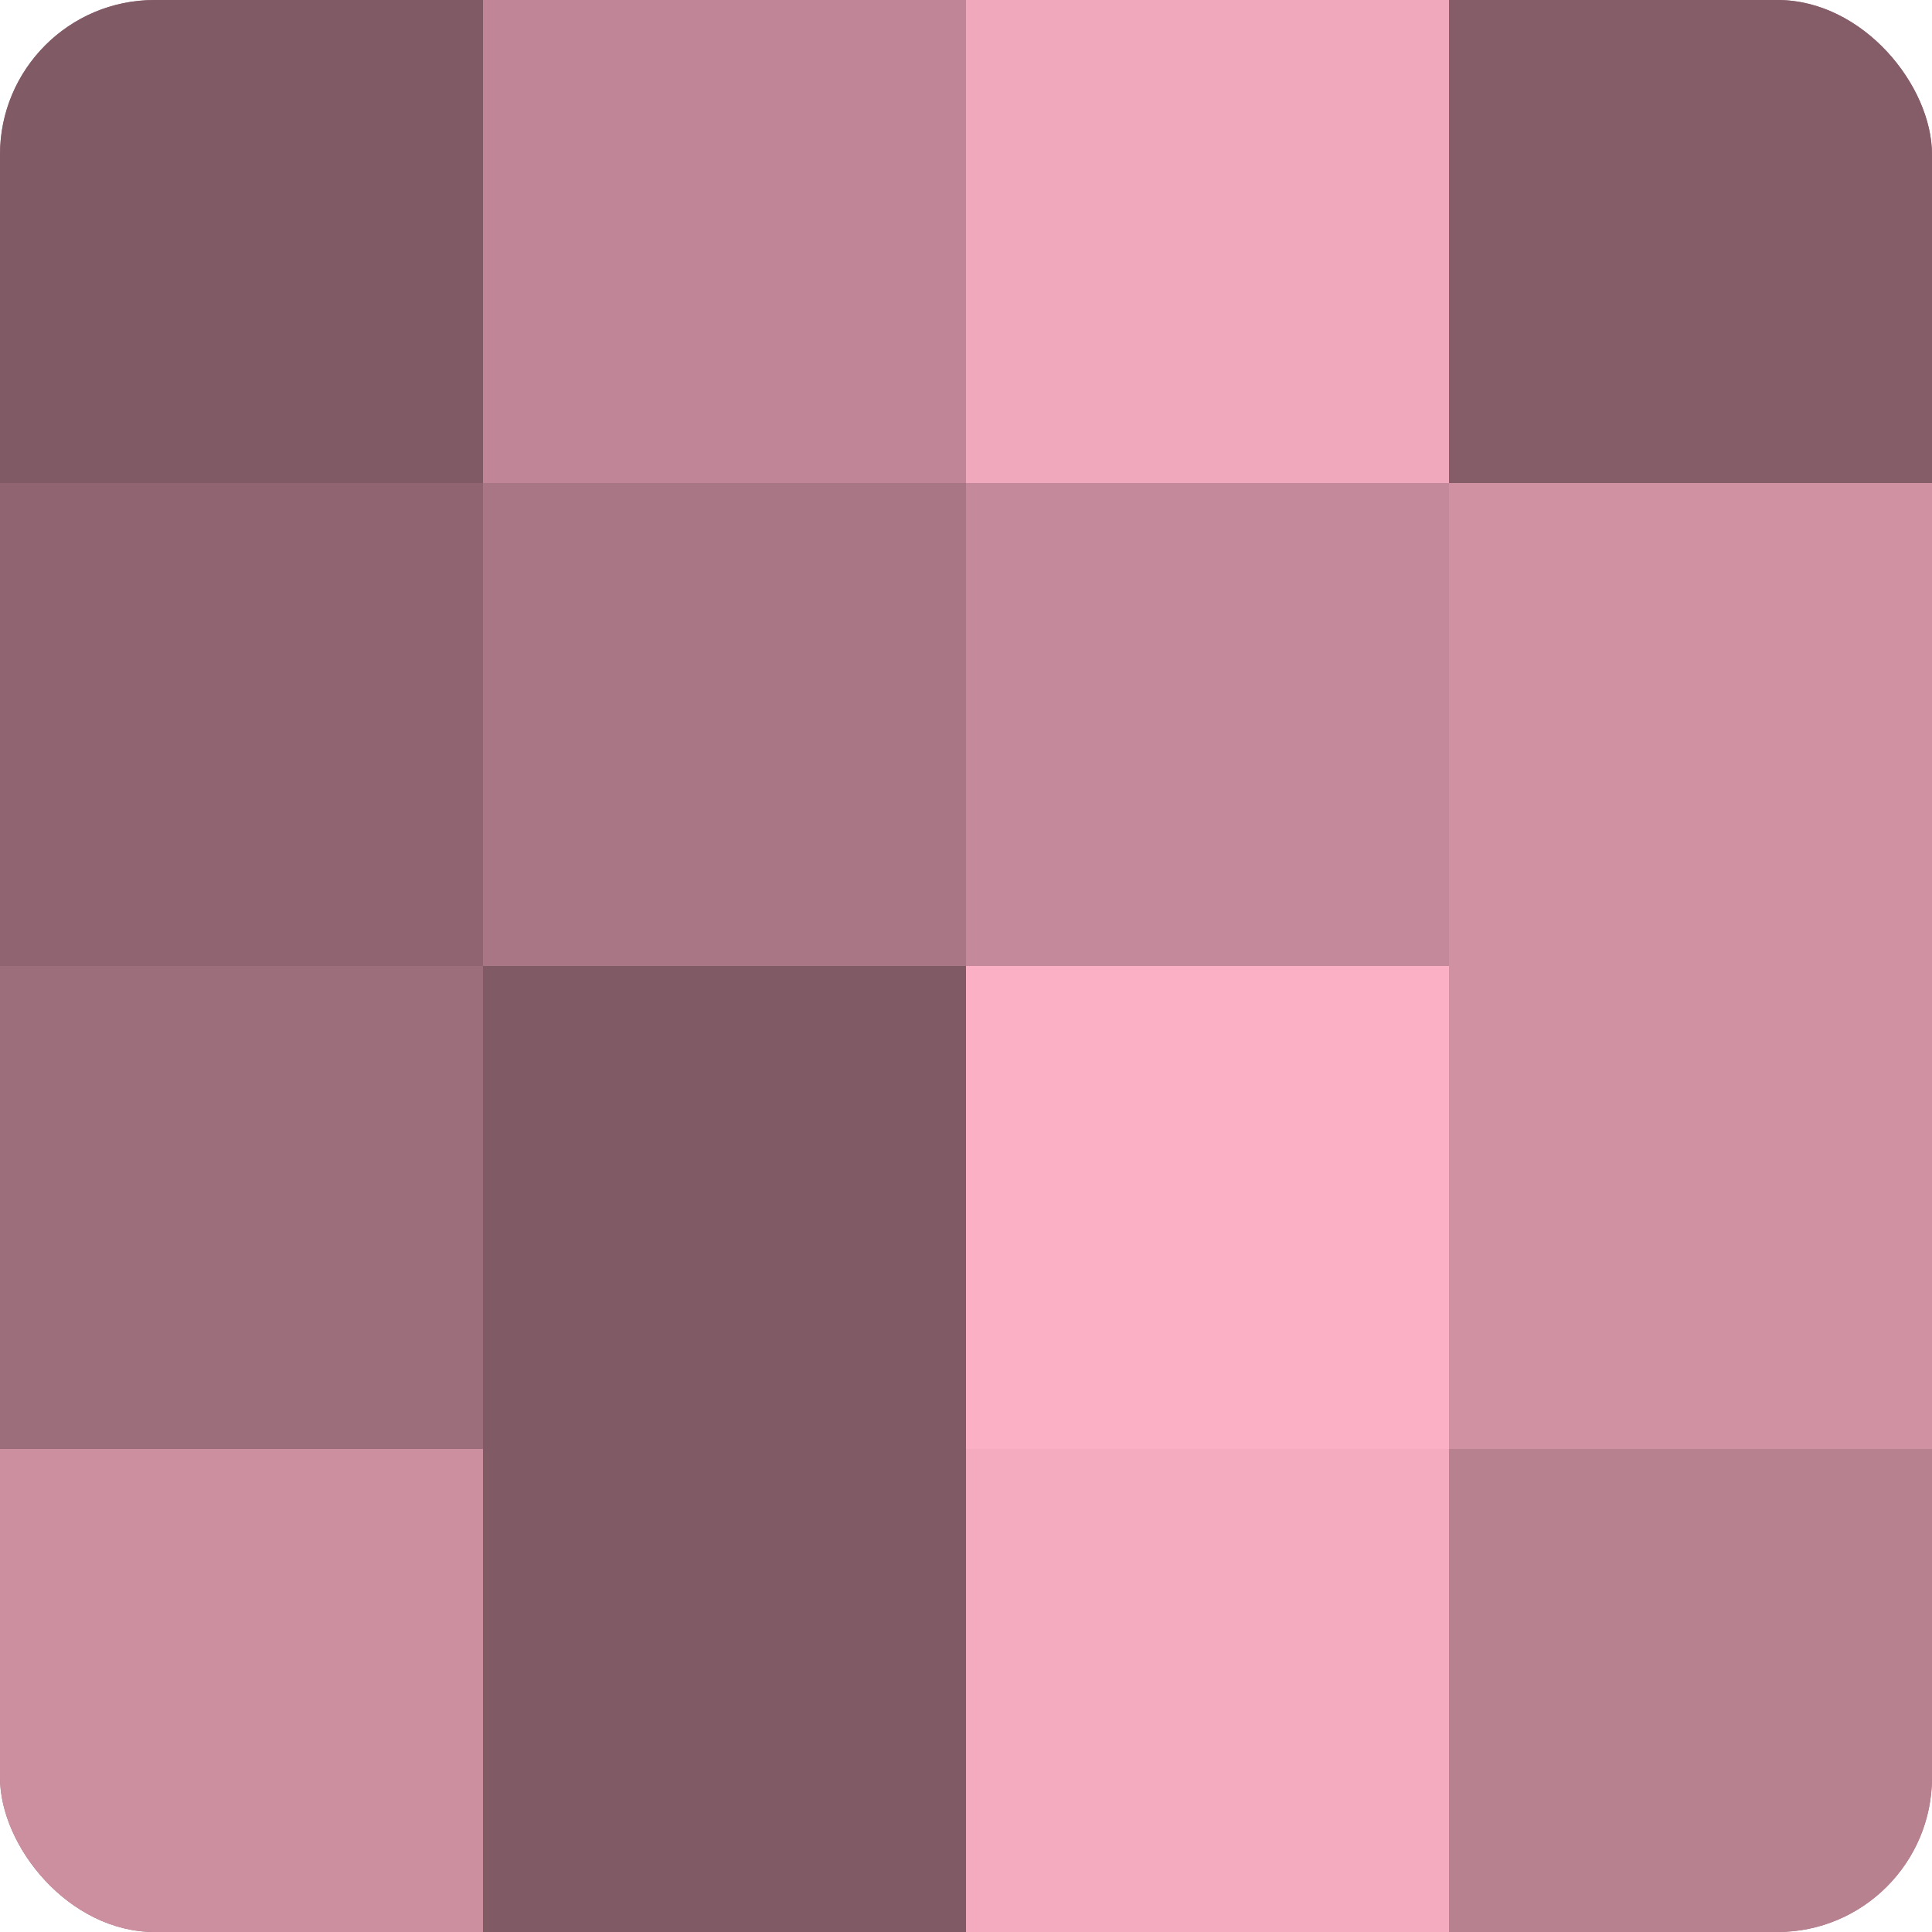 <?xml version="1.0" encoding="UTF-8"?>
<svg xmlns="http://www.w3.org/2000/svg" width="80" height="80" viewBox="0 0 100 100" preserveAspectRatio="xMidYMid meet"><defs><clipPath id="c" width="100" height="100"><rect width="100" height="100" rx="8" ry="8"/></clipPath></defs><g clip-path="url(#c)"><rect width="100" height="100" fill="#a0707e"/><rect width="25" height="25" fill="#805a65"/><rect y="25" width="25" height="25" fill="#906571"/><rect y="50" width="25" height="25" fill="#9c6d7a"/><rect y="75" width="25" height="25" fill="#cc8fa0"/><rect x="25" width="25" height="25" fill="#c08697"/><rect x="25" y="25" width="25" height="25" fill="#a87684"/><rect x="25" y="50" width="25" height="25" fill="#805a65"/><rect x="25" y="75" width="25" height="25" fill="#805a65"/><rect x="50" width="25" height="25" fill="#f0a8bc"/><rect x="50" y="25" width="25" height="25" fill="#c4899a"/><rect x="50" y="50" width="25" height="25" fill="#fcb0c6"/><rect x="50" y="75" width="25" height="25" fill="#f4abbf"/><rect x="75" width="25" height="25" fill="#845d68"/><rect x="75" y="25" width="25" height="25" fill="#d092a3"/><rect x="75" y="50" width="25" height="25" fill="#d092a3"/><rect x="75" y="75" width="25" height="25" fill="#b88190"/></g></svg>